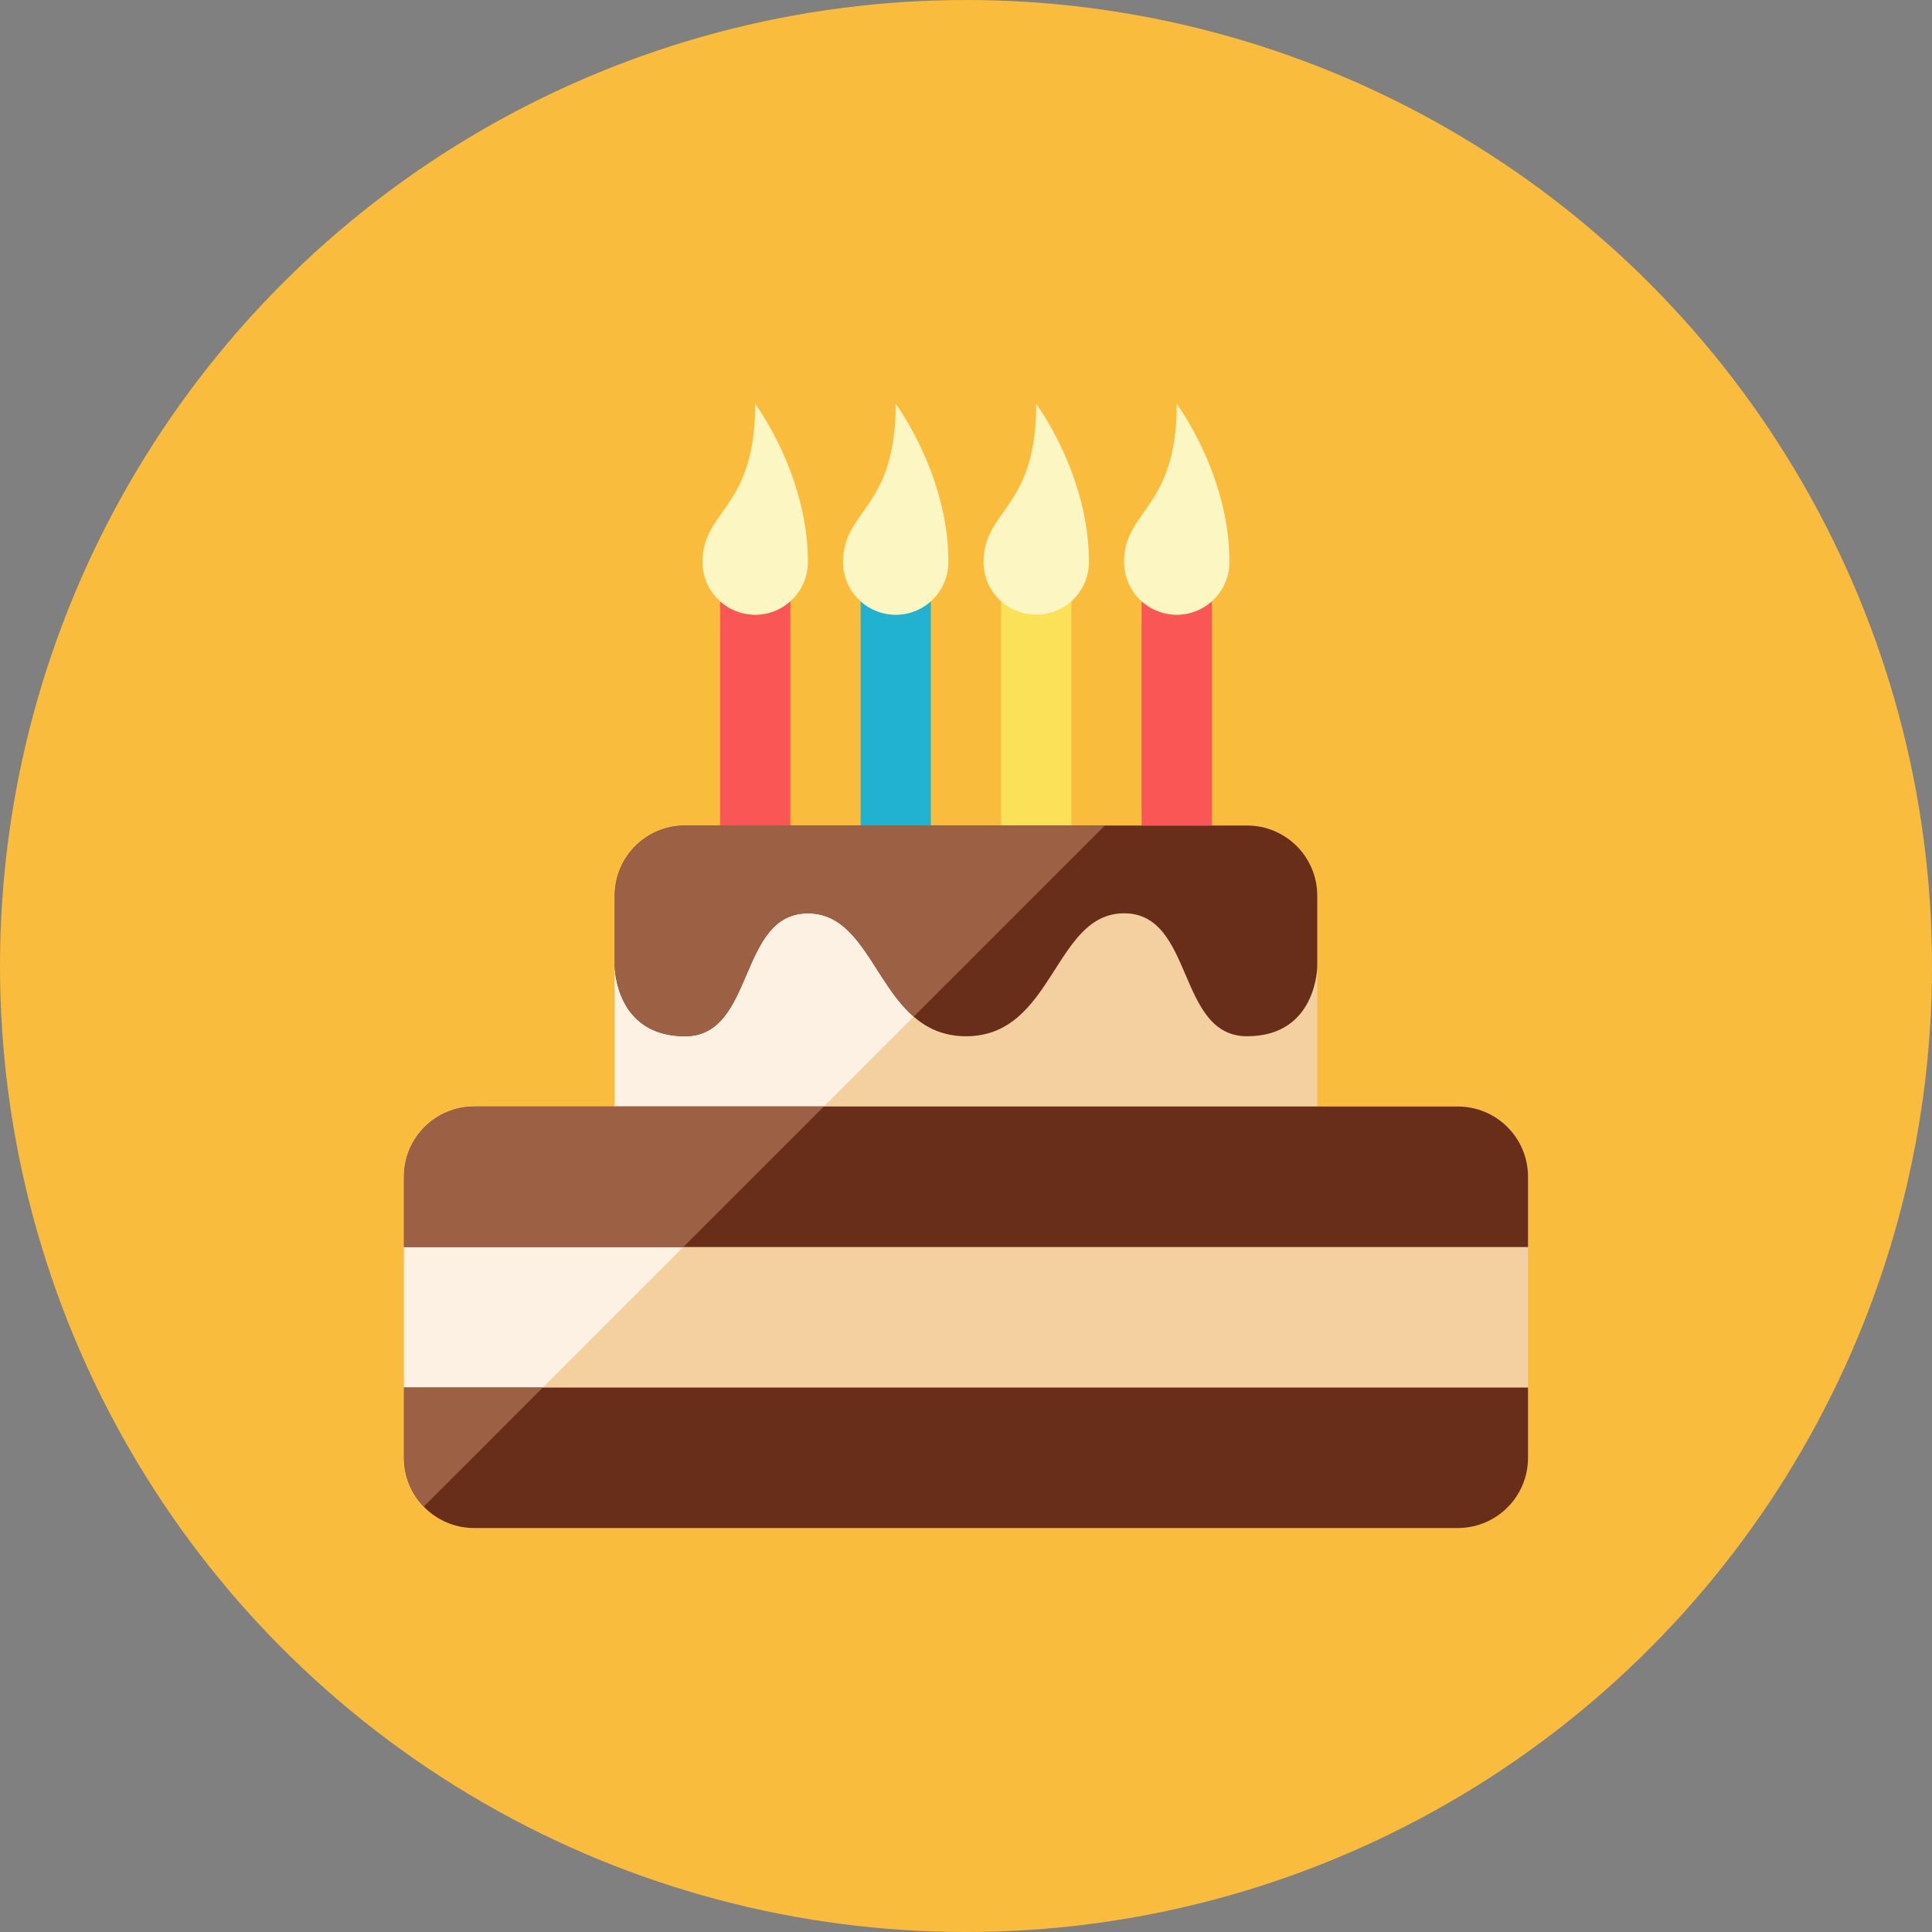 <?xml version="1.0" ?><!DOCTYPE svg  PUBLIC '-//W3C//DTD SVG 1.0//EN'  'http://www.w3.org/TR/2001/REC-SVG-20010904/DTD/svg10.dtd'><svg style="enable-background:new 0 0 110 110;" version="1.0" viewBox="0 0 110 110" xml:space="preserve" xmlns="http://www.w3.org/2000/svg" xmlns:xlink="http://www.w3.org/1999/xlink"><rect x="0" y="0" width="110" height="110" fill="#808080" stroke="none"/><g id="Artboard"/><g id="Multicolor"><circle cx="55" cy="55" r="55" style="fill:#FABC3D;"/><g><g><path d="M87,67v16c0,2.21-1.79,4-4,4H27c-2.21,0-4-1.79-4-4V67c0-2.21,1.79-4,4-4h56     C85.21,63,87,64.79,87,67z" style="fill:#F4D0A1;"/></g><g><path d="M27,63c-2.21,0-4,1.79-4,4v16c0,1.081,0.432,2.057,1.128,2.776L46.905,63H27z" style="fill:#FCF1E2;"/></g><g><path d="M75,51v12H35V51c0-2.21,1.79-4,4-4h32C73.21,47,75,48.79,75,51z" style="fill:#F4D0A1;"/></g><g><path d="M35,51v12h11.905l16-16H39C36.79,47,35,48.79,35,51z" style="fill:#FCF1E2;"/></g><g><path d="M75,51v4c0,0,0,4-4,4s-3-7-7-7s-4,7-9,7s-5-7-9-7s-3,7-7,7s-4-4-4-4v-4c0-2.21,1.79-4,4-4h32     C73.21,47,75,48.79,75,51z" style="fill:#692E19;"/></g><g><path d="M87,67v4H23v-4c0-2.21,1.79-4,4-4h56C85.21,63,87,64.79,87,67z" style="fill:#692E19;"/></g><g><path d="M23,83v-4h64v4c0,2.21-1.79,4-4,4H27C24.79,87,23,85.21,23,83z" style="fill:#692E19;"/></g><g><path d="M43,35c-0.772,0-1.468-0.3-2-0.779V47h4V34.221C44.468,34.7,43.772,35,43,35z" style="fill:#FA5655;"/></g><g><path d="M46,32c0,1.657-1.343,3-3,3s-3-1.343-3-3c0-3,3-3,3-9C43,23,46,27,46,32z" style="fill:#FCF6C2;"/></g><g><path d="M51,35c-0.772,0-1.468-0.3-2-0.779V47h4V34.221C52.468,34.7,51.772,35,51,35z" style="fill:#21B2D1;"/></g><g><path d="M54,32c0,1.657-1.343,3-3,3s-3-1.343-3-3c0-3,3-3,3-9C51,23,54,27,54,32z" style="fill:#FCF6C2;"/></g><g><path d="M59,35c-0.772,0-1.468-0.3-2-0.779V47h4V34.221C60.468,34.7,59.772,35,59,35z" style="fill:#FBE158;"/></g><g><path d="M62,32c0,1.657-1.343,3-3,3s-3-1.343-3-3c0-3,3-3,3-9C59,23,62,27,62,32z" style="fill:#FCF6C2;"/></g><g><path d="M67,35c-0.772,0-1.468-0.3-2-0.779V47h4V34.221C68.468,34.7,67.772,35,67,35z" style="fill:#FA5655;"/></g><g><path d="M70,32c0,1.657-1.343,3-3,3s-3-1.343-3-3c0-3,3-3,3-9C67,23,70,27,70,32z" style="fill:#FCF6C2;"/></g><g><path d="M39,47c-2.21,0-4,1.79-4,4v4c0,0,0,4,4,4s3-7,7-7c2.989,0,3.746,3.906,6.022,5.882L62.905,47H39z" style="fill:#9C6144;"/></g><g><path d="M23,79v4c0,1.081,0.432,2.057,1.128,2.776L30.905,79H23z" style="fill:#9C6144;"/></g><g><path d="M23,67v4h15.905l8-8H27C24.79,63,23,64.79,23,67z" style="fill:#9C6144;"/></g></g></g></svg>